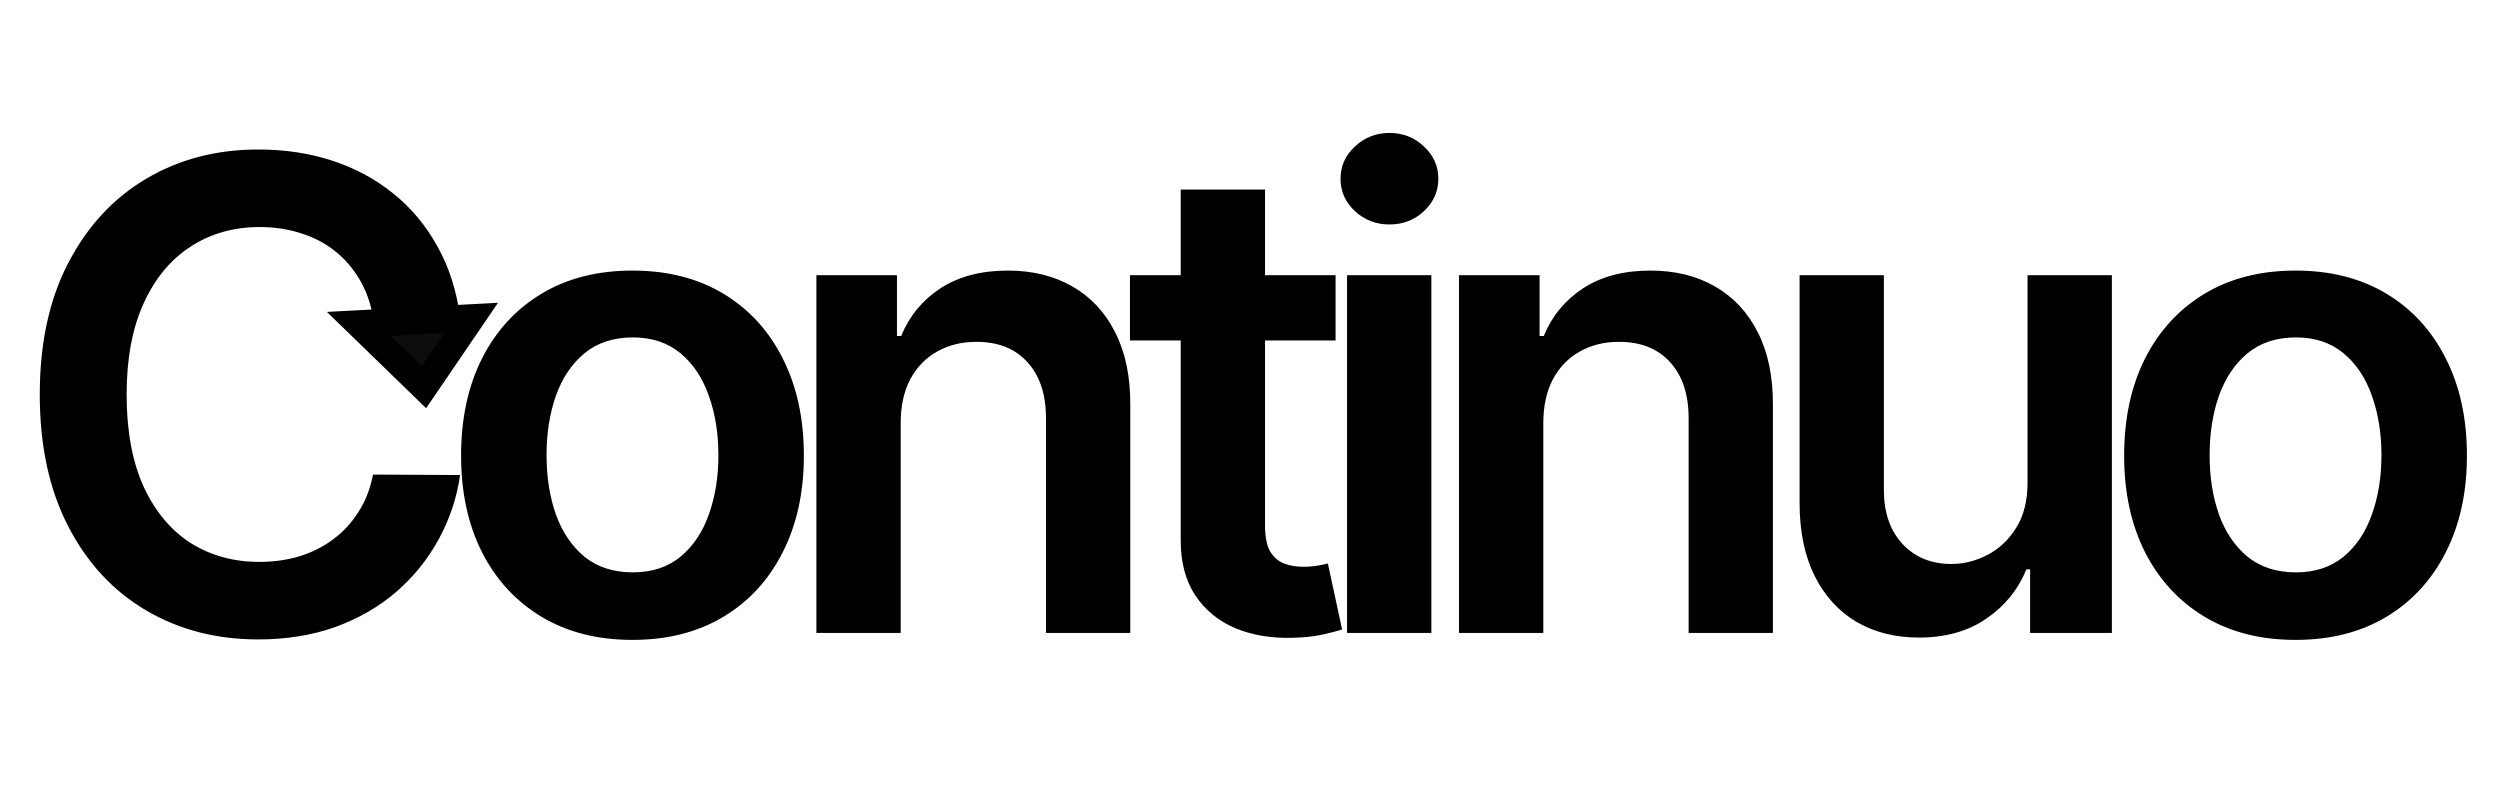 <svg width="183" height="59" viewBox="0 0 183 59" fill="none" xmlns="http://www.w3.org/2000/svg">
<g clip-path="url(#clip0_15_53)">
<path d="M33.678 23.198H27.303C27.121 22.153 26.786 21.227 26.298 20.42C25.809 19.602 25.201 18.908 24.474 18.34C23.746 17.772 22.917 17.346 21.985 17.062C21.065 16.766 20.07 16.619 19.002 16.619C17.104 16.619 15.423 17.096 13.957 18.05C12.491 18.994 11.343 20.38 10.514 22.209C9.684 24.028 9.269 26.249 9.269 28.874C9.269 31.545 9.684 33.795 10.514 35.624C11.354 37.443 12.502 38.818 13.957 39.749C15.423 40.67 17.099 41.13 18.985 41.13C20.03 41.13 21.008 40.994 21.917 40.721C22.837 40.437 23.661 40.022 24.389 39.477C25.127 38.931 25.746 38.261 26.246 37.465C26.758 36.67 27.11 35.761 27.303 34.738L33.678 34.772C33.44 36.431 32.923 37.988 32.127 39.443C31.343 40.897 30.315 42.181 29.042 43.295C27.769 44.397 26.28 45.261 24.576 45.886C22.871 46.499 20.979 46.806 18.9 46.806C15.832 46.806 13.093 46.096 10.684 44.675C8.275 43.255 6.377 41.204 4.991 38.522C3.604 35.84 2.911 32.624 2.911 28.874C2.911 25.113 3.61 21.897 5.008 19.227C6.406 16.545 8.309 14.494 10.718 13.073C13.127 11.653 15.854 10.943 18.9 10.943C20.843 10.943 22.65 11.215 24.32 11.761C25.991 12.306 27.479 13.107 28.786 14.164C30.093 15.21 31.167 16.494 32.008 18.016C32.86 19.528 33.417 21.255 33.678 23.198ZM46.297 46.84C43.74 46.84 41.524 46.278 39.649 45.153C37.774 44.028 36.32 42.454 35.286 40.431C34.263 38.408 33.752 36.045 33.752 33.34C33.752 30.636 34.263 28.266 35.286 26.232C36.32 24.198 37.774 22.619 39.649 21.494C41.524 20.369 43.74 19.806 46.297 19.806C48.854 19.806 51.07 20.369 52.945 21.494C54.82 22.619 56.269 24.198 57.291 26.232C58.326 28.266 58.843 30.636 58.843 33.34C58.843 36.045 58.326 38.408 57.291 40.431C56.269 42.454 54.82 44.028 52.945 45.153C51.07 46.278 48.854 46.84 46.297 46.84ZM46.331 41.897C47.718 41.897 48.877 41.516 49.809 40.755C50.74 39.982 51.434 38.948 51.888 37.653C52.354 36.357 52.587 34.914 52.587 33.323C52.587 31.721 52.354 30.272 51.888 28.977C51.434 27.67 50.74 26.63 49.809 25.857C48.877 25.084 47.718 24.698 46.331 24.698C44.911 24.698 43.729 25.084 42.786 25.857C41.854 26.63 41.155 27.67 40.689 28.977C40.235 30.272 40.007 31.721 40.007 33.323C40.007 34.914 40.235 36.357 40.689 37.653C41.155 38.948 41.854 39.982 42.786 40.755C43.729 41.516 44.911 41.897 46.331 41.897ZM65.93 30.988V46.329H59.76V20.147H65.658V24.596H65.964C66.567 23.13 67.527 21.965 68.845 21.102C70.175 20.238 71.817 19.806 73.771 19.806C75.578 19.806 77.152 20.192 78.493 20.965C79.845 21.738 80.891 22.857 81.629 24.323C82.379 25.789 82.749 27.567 82.737 29.658V46.329H76.567V30.613C76.567 28.863 76.112 27.494 75.203 26.505C74.305 25.516 73.061 25.022 71.47 25.022C70.391 25.022 69.43 25.261 68.589 25.738C67.76 26.204 67.106 26.88 66.629 27.766C66.163 28.653 65.93 29.727 65.93 30.988ZM97.764 20.147V24.92H82.713V20.147H97.764ZM86.428 13.874H92.599V38.454C92.599 39.283 92.724 39.92 92.974 40.363C93.235 40.795 93.576 41.09 93.997 41.249C94.417 41.408 94.883 41.488 95.394 41.488C95.781 41.488 96.133 41.459 96.451 41.403C96.781 41.346 97.031 41.295 97.201 41.249L98.241 46.073C97.911 46.187 97.44 46.312 96.826 46.448C96.224 46.584 95.485 46.664 94.61 46.687C93.065 46.732 91.673 46.499 90.434 45.988C89.195 45.465 88.213 44.658 87.485 43.568C86.769 42.477 86.417 41.113 86.428 39.477V13.874ZM98.604 46.329V20.147H104.775V46.329H98.604ZM101.706 16.431C100.729 16.431 99.888 16.107 99.184 15.46C98.479 14.8 98.127 14.011 98.127 13.09C98.127 12.158 98.479 11.369 99.184 10.721C99.888 10.062 100.729 9.732 101.706 9.732C102.695 9.732 103.536 10.062 104.229 10.721C104.934 11.369 105.286 12.158 105.286 13.09C105.286 14.011 104.934 14.8 104.229 15.46C103.536 16.107 102.695 16.431 101.706 16.431ZM112.97 30.988V46.329H106.8V20.147H112.698V24.596H113.004C113.607 23.13 114.567 21.965 115.885 21.102C117.215 20.238 118.857 19.806 120.811 19.806C122.618 19.806 124.192 20.192 125.533 20.965C126.885 21.738 127.931 22.857 128.669 24.323C129.419 25.789 129.788 27.567 129.777 29.658V46.329H123.607V30.613C123.607 28.863 123.152 27.494 122.243 26.505C121.345 25.516 120.101 25.022 118.51 25.022C117.431 25.022 116.47 25.261 115.629 25.738C114.8 26.204 114.146 26.88 113.669 27.766C113.203 28.653 112.97 29.727 112.97 30.988ZM148.417 35.318V20.147H154.588V46.329H148.605V41.675H148.332C147.741 43.141 146.77 44.34 145.417 45.272C144.076 46.204 142.423 46.67 140.457 46.67C138.741 46.67 137.224 46.289 135.906 45.528C134.599 44.755 133.576 43.636 132.838 42.17C132.099 40.693 131.73 38.908 131.73 36.818V20.147H137.9V35.863C137.9 37.522 138.355 38.84 139.264 39.818C140.173 40.795 141.366 41.283 142.843 41.283C143.753 41.283 144.633 41.062 145.486 40.619C146.338 40.175 147.037 39.516 147.582 38.641C148.139 37.755 148.417 36.647 148.417 35.318ZM168.033 46.84C165.477 46.84 163.261 46.278 161.386 45.153C159.511 44.028 158.056 42.454 157.022 40.431C155.999 38.408 155.488 36.045 155.488 33.34C155.488 30.636 155.999 28.266 157.022 26.232C158.056 24.198 159.511 22.619 161.386 21.494C163.261 20.369 165.477 19.806 168.033 19.806C170.59 19.806 172.806 20.369 174.681 21.494C176.556 22.619 178.005 24.198 179.028 26.232C180.062 28.266 180.579 30.636 180.579 33.34C180.579 36.045 180.062 38.408 179.028 40.431C178.005 42.454 176.556 44.028 174.681 45.153C172.806 46.278 170.59 46.84 168.033 46.84ZM168.068 41.897C169.454 41.897 170.613 41.516 171.545 40.755C172.477 39.982 173.17 38.948 173.624 37.653C174.09 36.357 174.323 34.914 174.323 33.323C174.323 31.721 174.09 30.272 173.624 28.977C173.17 27.67 172.477 26.63 171.545 25.857C170.613 25.084 169.454 24.698 168.068 24.698C166.647 24.698 165.465 25.084 164.522 25.857C163.59 26.63 162.891 27.67 162.425 28.977C161.971 30.272 161.744 31.721 161.744 33.323C161.744 34.914 161.971 36.357 162.425 37.653C162.891 38.948 163.59 39.982 164.522 40.755C165.465 41.516 166.647 41.897 168.068 41.897Z" fill="black"/>
</g>
<path d="M31.035 28.336L26.268 23.708L34.49 23.268L31.035 28.336Z" fill="#0D0D0D" stroke="black" stroke-width="2"/>
<defs>
<clipPath id="clip0_15_53">
<rect width="183" height="58" fill="white" transform="translate(0 0.329)"/>
</clipPath>
</defs>
</svg>
